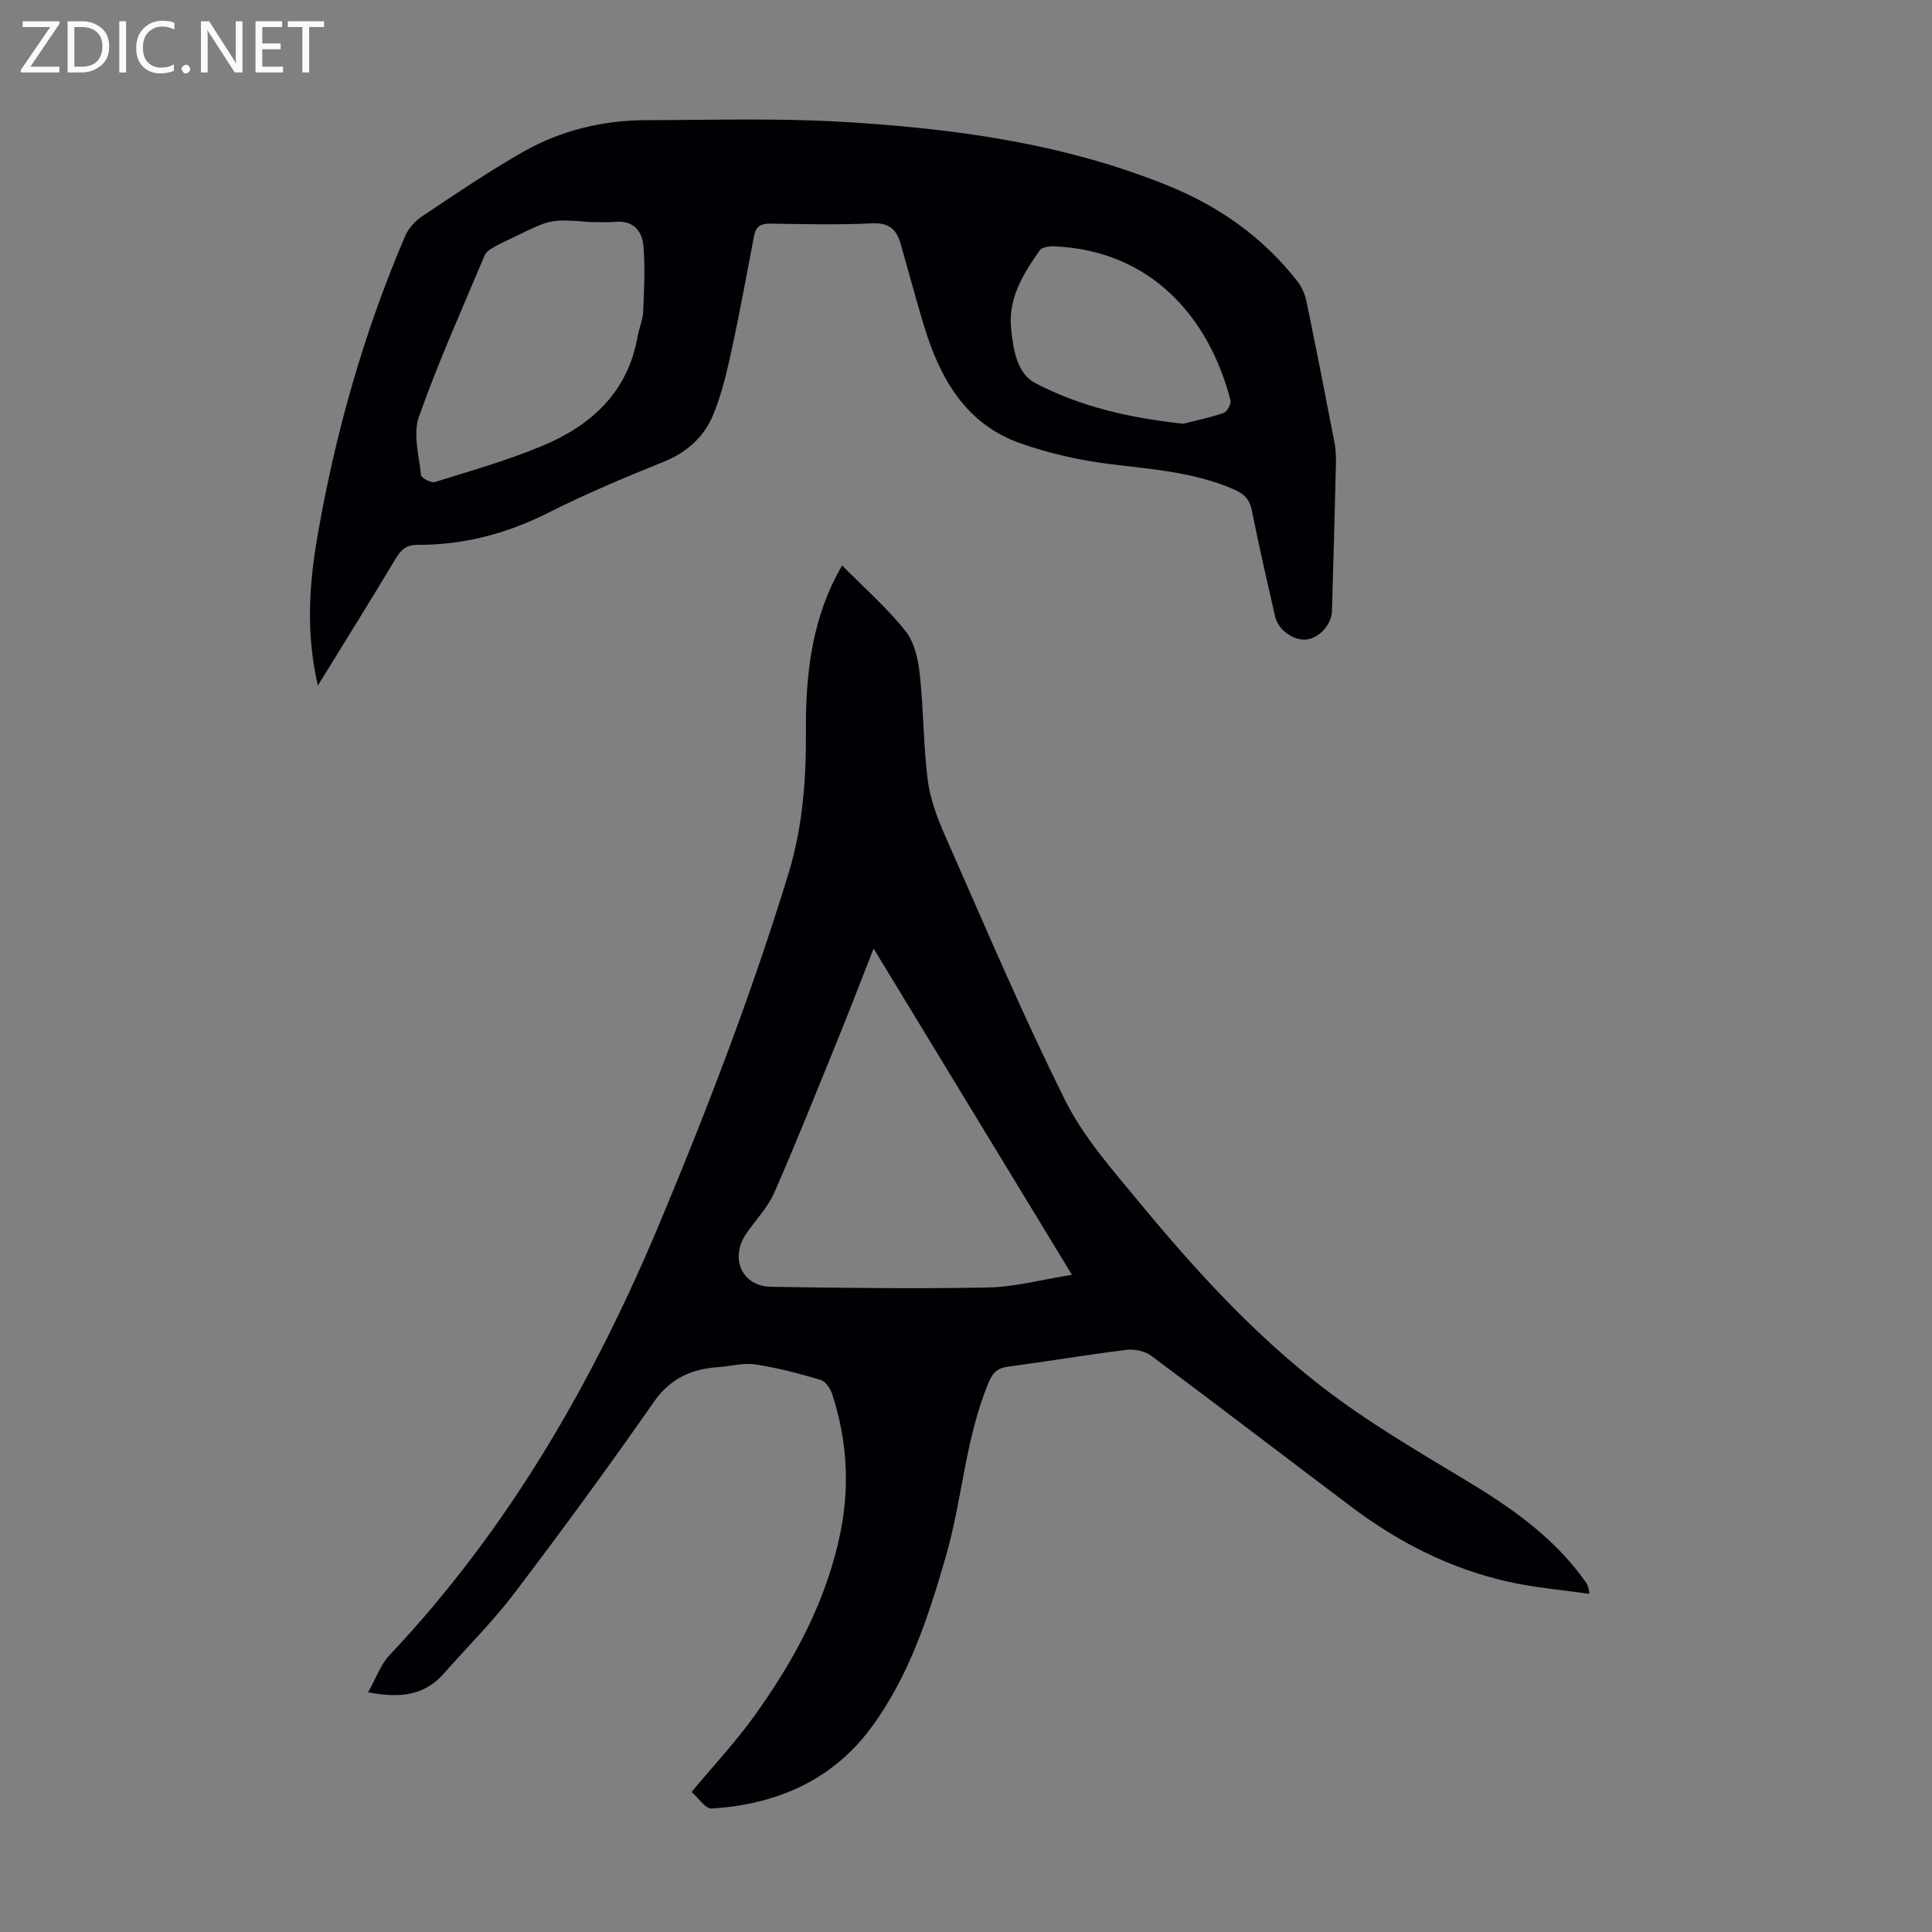 <svg enable-background="new 0 0 400 400" viewBox="0 0 400 400" xmlns="http://www.w3.org/2000/svg"><rect x="0" y="0" width="400" height="400" fill="#808080" stroke="none"/><g fill="#fafafb"><path d="m12.4 4.8-6.1 9h6v1.2h-8v-.5l6.1-8.9h-5.7v-1.2h7.6v.4z"/><path d="m14 15v-10.6h3c1.6 0 2.9.5 4 1.4s1.6 2.2 1.6 3.8-.5 3-1.6 3.9-2.4 1.5-4 1.5zm1.4-9.4v8.2h1.6c1.3 0 2.4-.4 3.1-1.1s1.1-1.8 1.1-3.1-.4-2.3-1.2-3-1.8-1-3.1-1z"/><path d="m26.1 4.4v10.6h-1.4v-10.6z"/><path d="m36.1 14.6c-.8.4-1.8.6-2.9.6-1.5 0-2.7-.5-3.6-1.4s-1.4-2.2-1.4-3.8c0-1.7.5-3.1 1.5-4.1s2.3-1.6 3.9-1.6c1 0 1.8.1 2.5.4v1.4c-.8-.4-1.6-.6-2.5-.6-1.2 0-2.1.4-2.9 1.2s-1.1 1.8-1.1 3.2c0 1.3.3 2.3 1 3s1.6 1.1 2.7 1.1c1 0 2-.2 2.7-.7v1.3z"/><path d="m37.6 14.3c0-.2.1-.5.3-.6s.4-.3.6-.3c.3 0 .5.1.6.3s.3.4.3.6-.1.4-.3.6-.4.3-.6.3c-.3 0-.5-.1-.6-.3s-.3-.4-.3-.6z"/><path d="m50.2 15h-1.6l-5.3-8.2c-.2-.2-.3-.5-.4-.7 0 .2.1.7.1 1.5v7.4h-1.4v-10.6h1.7l5.2 8.1c.2.4.4.6.4.7 0-.3-.1-.8-.1-1.5v-7.3h1.4z"/><path d="m58.6 15h-5.7v-10.6h5.5v1.2h-4.1v3.4h3.8v1.2h-3.8v3.6h4.3z"/><path d="m67.1 5.6h-3.1v9.4h-1.4v-9.4h-3v-1.2h7.5z"/></g><path d="m143.18 371.01c4.66-5.59 9.03-10.26 12.75-15.4 8.45-11.68 15.25-24.21 18.11-38.54 1.92-9.64 1.29-19.16-1.76-28.48-.37-1.13-1.37-2.6-2.37-2.9-4.45-1.31-8.96-2.51-13.53-3.2-2.47-.38-5.11.38-7.67.56-5.57.38-9.94 2.32-13.37 7.25-9.34 13.4-18.99 26.58-28.87 39.59-4.45 5.86-9.73 11.08-14.6 16.62-4 4.56-9.07 5.12-15.66 3.86 1.59-2.81 2.57-5.71 4.48-7.73 24.69-26.17 42.23-56.73 56.02-89.72 9.88-23.63 19.02-47.52 26.52-72 2.94-9.59 3.7-19.55 3.63-29.54-.08-11.09 1.07-21.88 6.19-31.94.25-.49.52-.97 1.29-2.38 4.62 4.68 9.32 8.8 13.15 13.61 1.86 2.34 2.61 5.91 2.95 9.02.79 7.22.72 14.55 1.63 21.75.49 3.92 1.94 7.82 3.55 11.47 8.13 18.4 15.96 36.95 24.93 54.94 3.88 7.77 9.95 14.55 15.55 21.34 11.42 13.83 23.56 27.1 37.78 38.07 9.25 7.14 19.46 13.1 29.5 19.15 9.48 5.71 18.42 11.9 24.88 21.09.36.52.71 1.05.77 2.49-5.56-.81-11.2-1.27-16.68-2.49-11.96-2.66-22.7-8.11-32.46-15.45-13.86-10.43-27.62-20.99-41.53-31.35-1.31-.97-3.46-1.43-5.1-1.23-8.21 1.01-16.38 2.39-24.58 3.49-2.16.29-3.15 1.23-3.99 3.25-4.84 11.58-5.43 24.17-8.87 36.07-3.61 12.48-7.64 24.86-15.48 35.45-8.14 10.98-19.67 15.85-32.98 16.71-1.32.07-2.77-2.22-4.18-3.43zm37.69-174.62c-2.54 6.45-4.76 12.28-7.11 18.06-4.42 10.86-8.75 21.76-13.46 32.49-1.36 3.11-3.91 5.69-5.85 8.55-3.4 5.05-.8 10.84 5.16 10.93 14.99.23 29.99.43 44.98.14 5.58-.11 11.13-1.64 17.34-2.63-13.99-23-27.38-45.03-41.06-67.54z" fill="#010105"/><path d="m65.81 141.94c-2.52-10.9-1.8-21.06-.05-31.1 3.7-21.32 9.59-42.05 18.12-61.97.69-1.61 2.11-3.16 3.59-4.14 6.88-4.59 13.74-9.26 20.93-13.34 7.8-4.42 16.41-6.49 25.4-6.51 13.43-.02 26.89-.45 40.29.33 23.27 1.35 46.34 4.45 68.13 13.39 10.38 4.26 19.4 10.66 26.37 19.62.91 1.17 1.59 2.69 1.89 4.14 2.02 9.74 3.93 19.5 5.81 29.27.27 1.41.33 2.89.3 4.34-.24 10.18-.53 20.36-.82 30.54-.08 2.8-2.66 5.64-5.33 5.9-2.63.26-5.82-2.01-6.43-4.72-1.66-7.3-3.37-14.59-4.81-21.94-.45-2.3-1.55-3.46-3.56-4.35-8.34-3.69-17.27-4.24-26.15-5.36-6.15-.78-12.33-2.19-18.18-4.24-11.43-4.01-16.72-13.52-20.03-24.4-1.72-5.66-3.21-11.39-4.86-17.07-.83-2.86-2.41-4.25-5.8-4.09-7.04.34-14.1.17-21.15.06-1.9-.03-2.96.55-3.32 2.4-1.53 7.87-2.93 15.77-4.64 23.6-1.02 4.65-2.08 9.38-3.92 13.74-1.9 4.51-5.45 7.67-10.23 9.59-8.08 3.25-16.14 6.64-23.91 10.56-8.57 4.32-17.48 6.65-27.02 6.62-2.21-.01-3.35.92-4.44 2.74-5.18 8.63-10.49 17.16-16.18 26.39zm56.21-95.98c-7.92-.62-7.92-.62-15.24 2.96-1.5.74-3.05 1.4-4.5 2.22-.74.42-1.62.98-1.92 1.7-4.66 11.09-9.62 22.09-13.62 33.42-1.26 3.56 0 8.06.43 12.1.06.61 2.08 1.68 2.86 1.44 7.55-2.36 15.22-4.52 22.49-7.59 10.02-4.23 17.48-11.11 19.48-22.5.31-1.76 1.09-3.47 1.16-5.22.2-4.53.43-9.09.05-13.59-.26-3.1-2.12-5.31-5.83-4.97-1.77.16-3.57.03-5.36.03zm122.94 41.77c2.19-.56 5.35-1.21 8.37-2.23.72-.24 1.62-1.89 1.43-2.63-4.41-17.03-16.3-31.02-36.54-31.87-1-.04-2.49.17-2.95.83-3.44 4.88-6.61 9.99-5.92 16.32.46 4.23 1.16 9.16 5.02 11.18 9.18 4.79 19.22 7.17 30.59 8.4z" fill="#010105"/></svg>